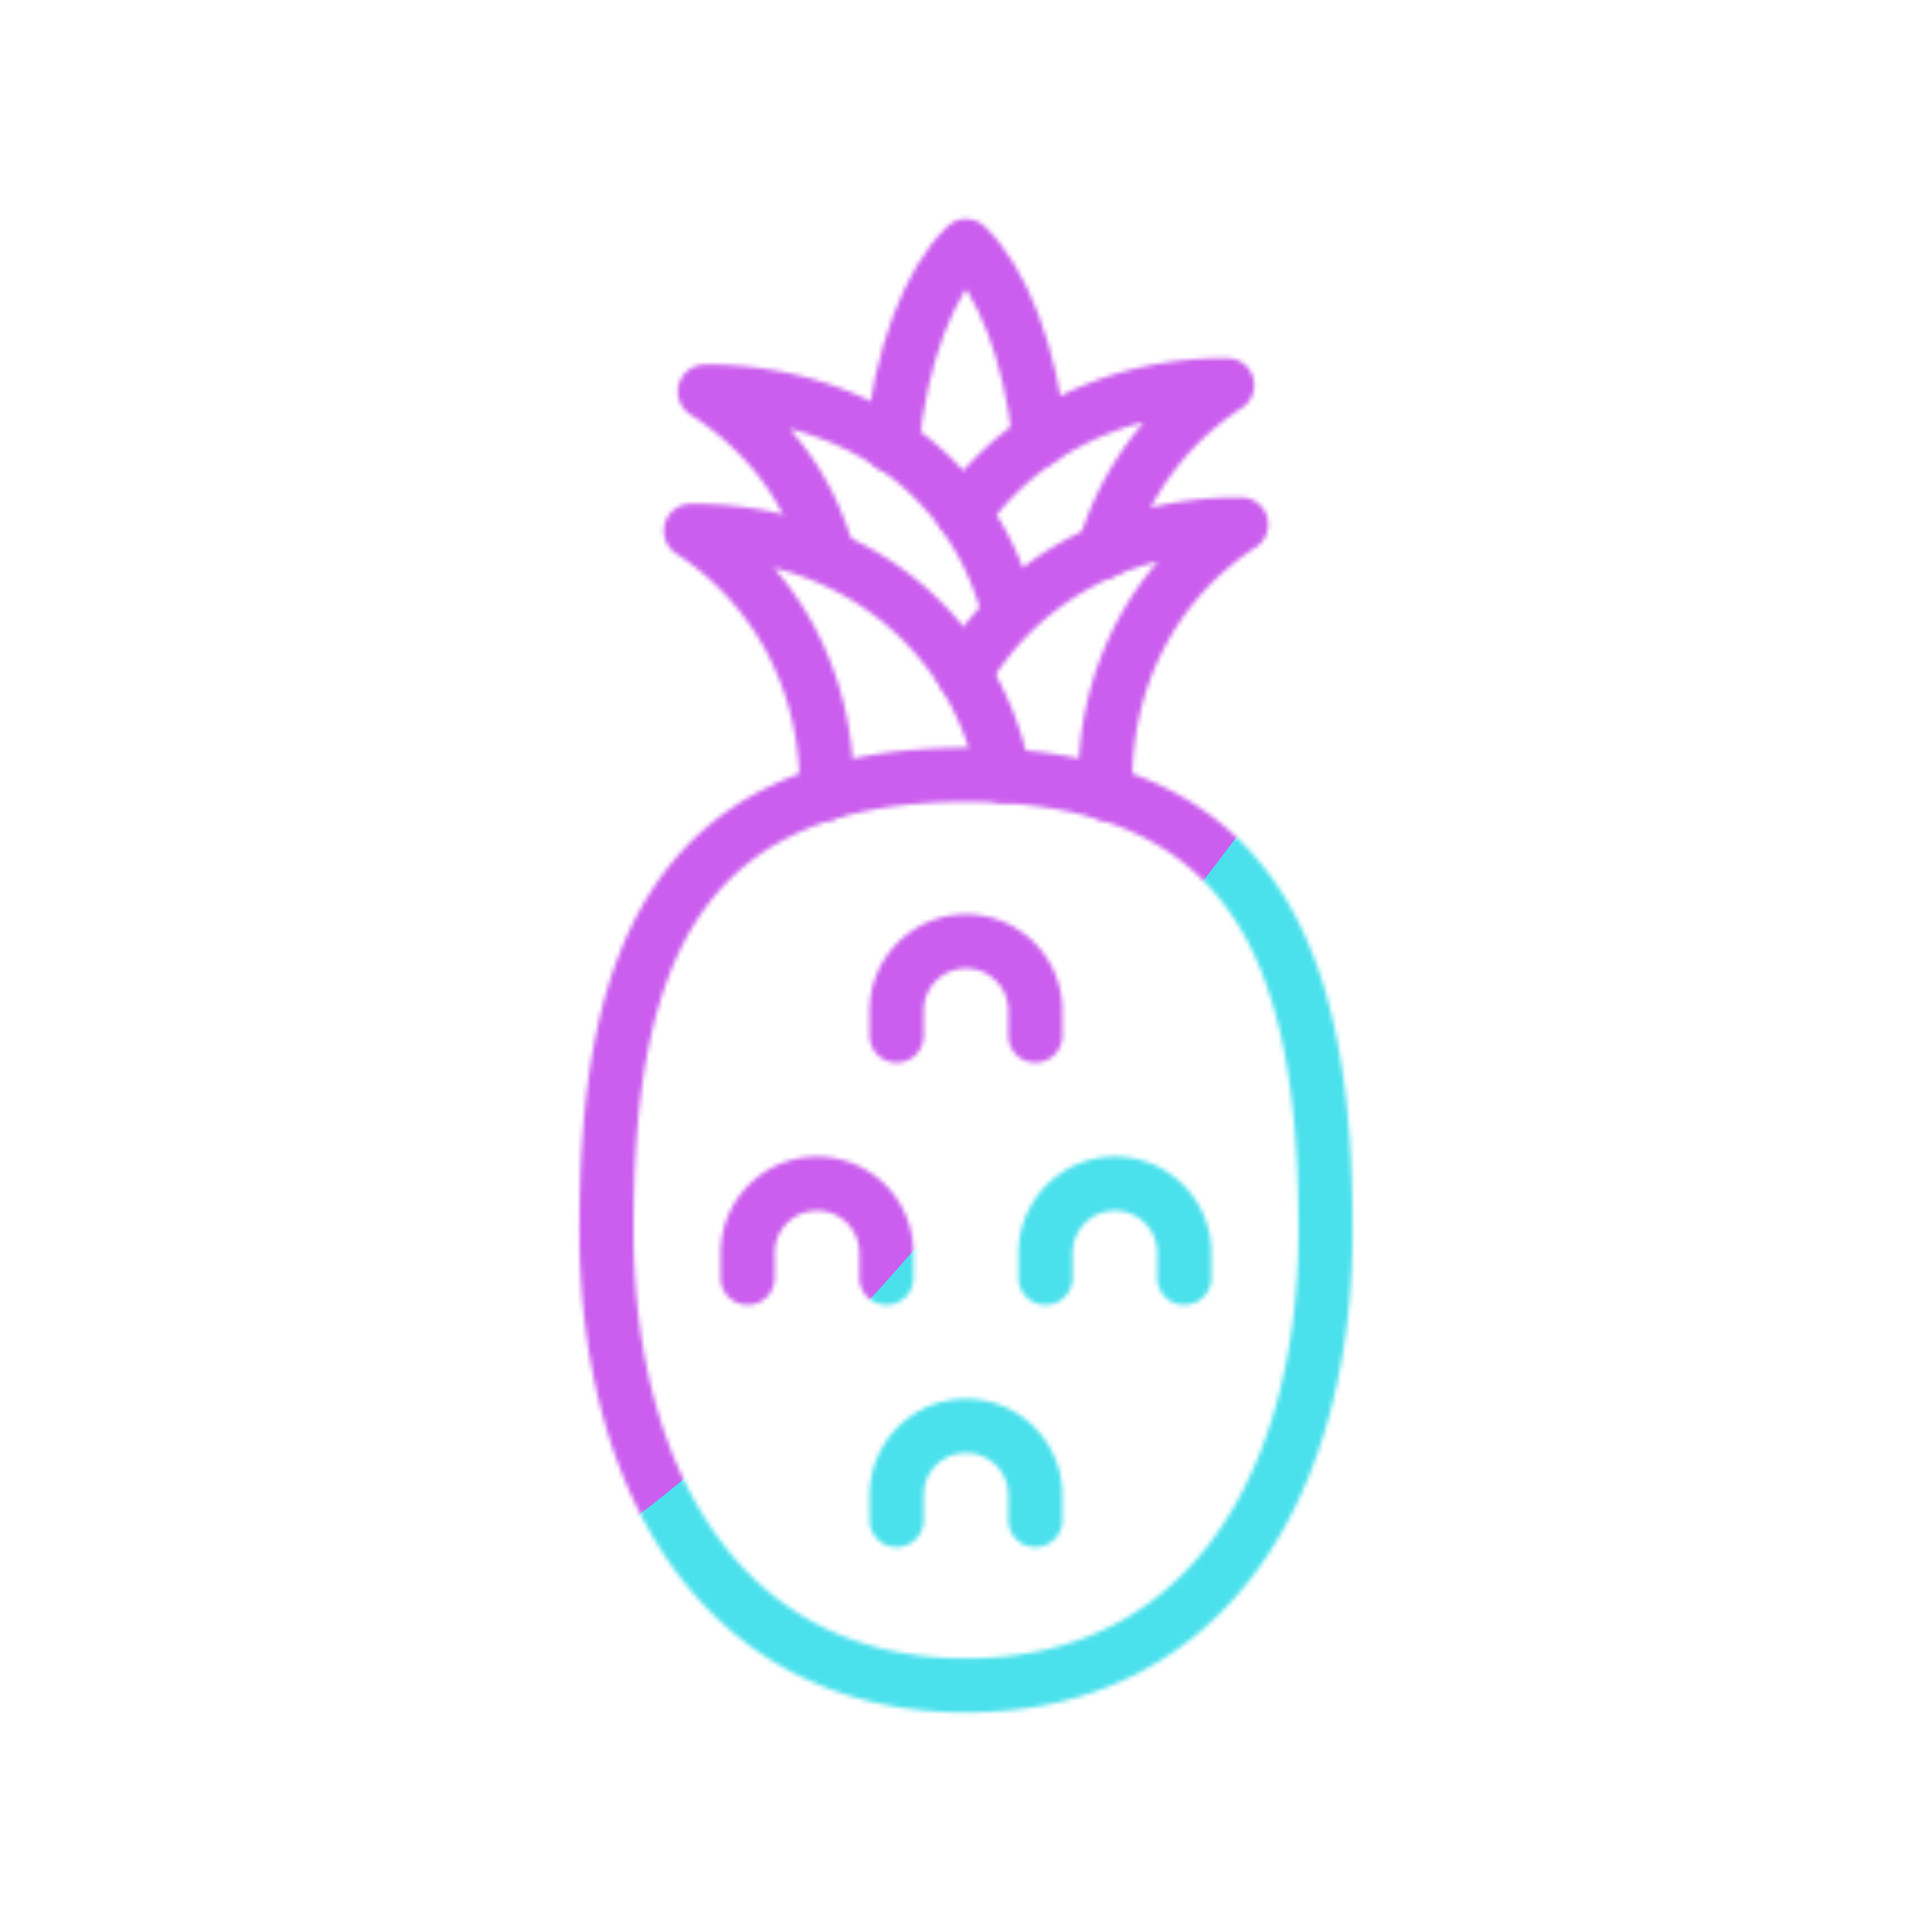 <svg xmlns="http://www.w3.org/2000/svg" width="430" height="430" style="width:100%;height:100%;transform:translate3d(0,0,0);content-visibility:visible" viewBox="0 0 430 430"><defs><clipPath id="c"><path d="M0 0h430v430H0z"/></clipPath><clipPath id="d"><path d="M0 0h430v430H0z"/></clipPath><clipPath id="b"><path d="M0 0h430v430H0z"/></clipPath><filter id="f" width="300%" height="300%" x="-100%" y="-100%"><feGaussianBlur result="filter_result_0" stdDeviation="52.5 52.5"/></filter><mask id="e" mask-type="alpha"><use xmlns:ns1="http://www.w3.org/1999/xlink" ns1:href="#a"/></mask><g id="a" fill-opacity="0" stroke-linecap="round" stroke-linejoin="round" stroke-width="12.04" clip-path="url(#b)" style="display:block"><path stroke="#08A88A" d="M-16.435 22.212C-14.47 2.283-8.223-14.141.071-22.212c8.111 7.889 14.258 23.767 16.364 43.088" class="secondary" style="display:block" transform="translate(214.929 76.954)"/><path stroke="#08A88A" d="M-29.321 10.143C-19.316-4.034-3.712-14.201 15.721-17.421a78.808 78.808 0 0 1 13.6-1.053C15.944-9.786 6.395 3.237 1.939 18.477" class="secondary" style="display:block" transform="translate(243.795 104.213)"/><path stroke="#08A88A" d="M33.187 23.344C26.321-1.213 7.321-18.919-20.587-23.537a78.808 78.808 0 0 0-13.6-1.053C-20.81-15.902-11.501-4.119-7.045 11.121" class="secondary" style="display:block" transform="translate(191.071 111.757)"/><path stroke="#08A88A" d="M-30.835 3.424c9.711-16.628 26.541-28.728 48.07-32.293a79.8 79.8 0 0 1 13.6-1.043C11.139-17.122-.274 5.075.658 29.915" class="secondary" style="display:block" transform="translate(245.41 146.647)"/><path stroke="#08A88A" d="M-4.608 29.196c.446-24.253-10.906-45.842-30.217-58.389a78.808 78.808 0 0 1 13.6 1.053c29.893 4.942 50.723 26.349 56.05 53.478" class="secondary" style="display:block" transform="translate(188.58 147.356)"/><path stroke="#121331" d="M-80.014 53.779c0 55.968 25.966 101.34 80.014 101.34 54.048 0 80.014-45.372 80.014-101.34S67.56-47.561 0-47.561-80.014-2.189-80.014 53.779zm31.425 10.623v-5.531c0-4.692 2.133-9.129 5.798-12.059 0 0 0 0 0 0a15.439 15.439 0 0 1 19.282 0s0 0 0 0a15.438 15.438 0 0 1 5.798 12.059v5.531m35.422 0v-5.531c0-4.692 2.133-9.129 5.798-12.059 0 0 0 0 0 0a15.439 15.439 0 0 1 19.282 0s0 0 0 0a15.438 15.438 0 0 1 5.798 12.059v5.531m-64.028 53.917v-5.531c0-4.692 2.133-9.129 5.798-12.059 0 0 0 0 0 0a15.439 15.439 0 0 1 19.282 0s0 0 0 0a15.438 15.438 0 0 1 5.798 12.059v5.531M-15.439 10.485V4.954c0-4.692 2.133-9.129 5.798-12.059 0 0 0 0 0 0a15.439 15.439 0 0 1 19.282 0s0 0 0 0a15.438 15.438 0 0 1 5.798 12.059v5.531" class="primary" style="display:block" transform="translate(215 220.001)"/></g></defs><g clip-path="url(#c)"><g clip-path="url(#d)" mask="url(#e)" style="display:block"><g filter="url(#f)" transform="rotate(-94 238.762 -16.565) scale(2.4)"><g class="design"><path fill="#4BE1EC" d="M0-250c137.975 0 250 112.025 250 250S137.975 250 0 250-250 137.975-250 0-137.975-250 0-250z" class="primary"/></g><g class="design"><path fill="#CB5EEE" d="M113.242-295.384c97.478 0 176.5 79.022 176.5 176.5s-79.022 176.5-176.5 176.5c-43.948 0-74.396-34.057-105.29-60.631-37.631-32.369-71.21-62.338-71.21-115.869 0-97.478 79.022-176.5 176.5-176.5z" class="secondary"/></g></g></g></g></svg>